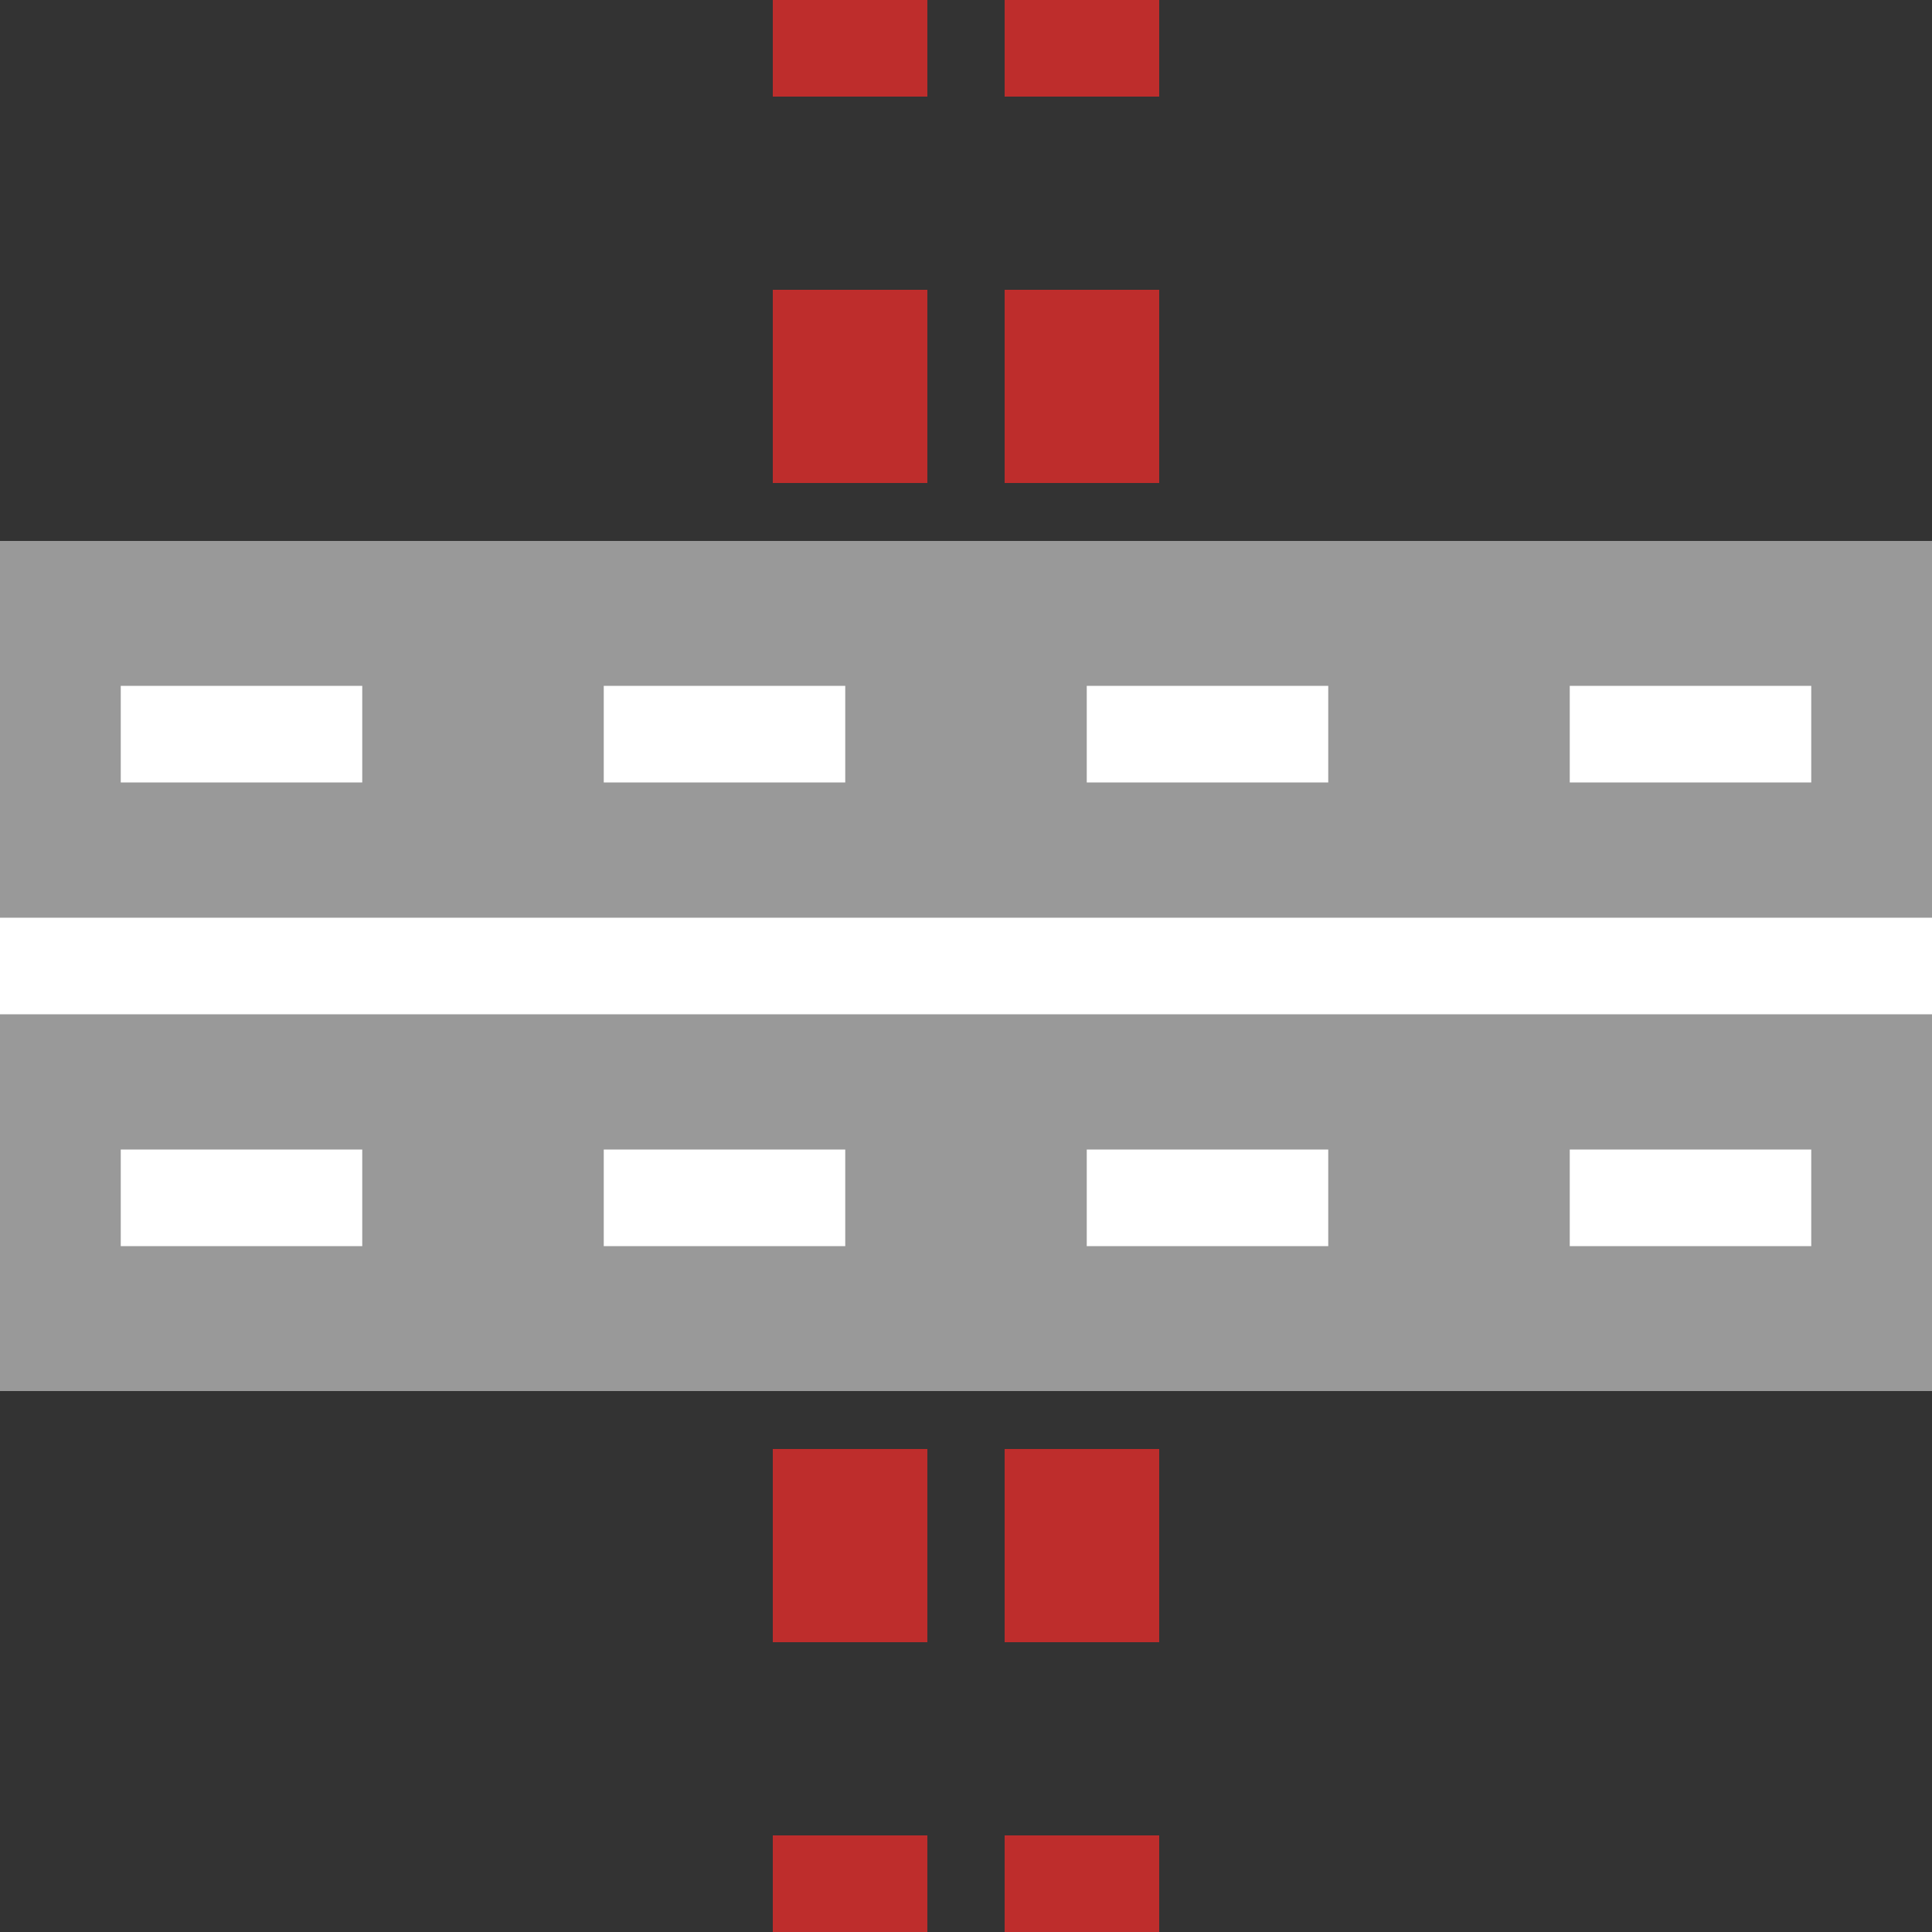 <?xml version="1.0" encoding="iso-8859-1"?>
<!DOCTYPE svg PUBLIC "-//W3C//DTD SVG 1.1//EN" 
"http://www.w3.org/Graphics/SVG/1.1/DTD/svg11.dtd">
<svg xmlns="http://www.w3.org/2000/svg" width="500" height="500">
<rect width="100%" height="100%" fill="#333333" stroke="none"/>
<title>tSKRZ-G4</title>
<path d="M 220,0 V 500 M 280,0 V 500" stroke="#be2d2c" stroke-width="40" stroke-dasharray="50" stroke-dashoffset="25" />
<path d="M 0,250 H 500" stroke="#999999" stroke-width="220" />
<g stroke="white" stroke-width="25">
 <path d="M 0,250 H 500" />
 <path d="M 31.25,190 H 500 M 31.25,310 H 500" stroke-dasharray="62.5" />
</g>
</svg>
